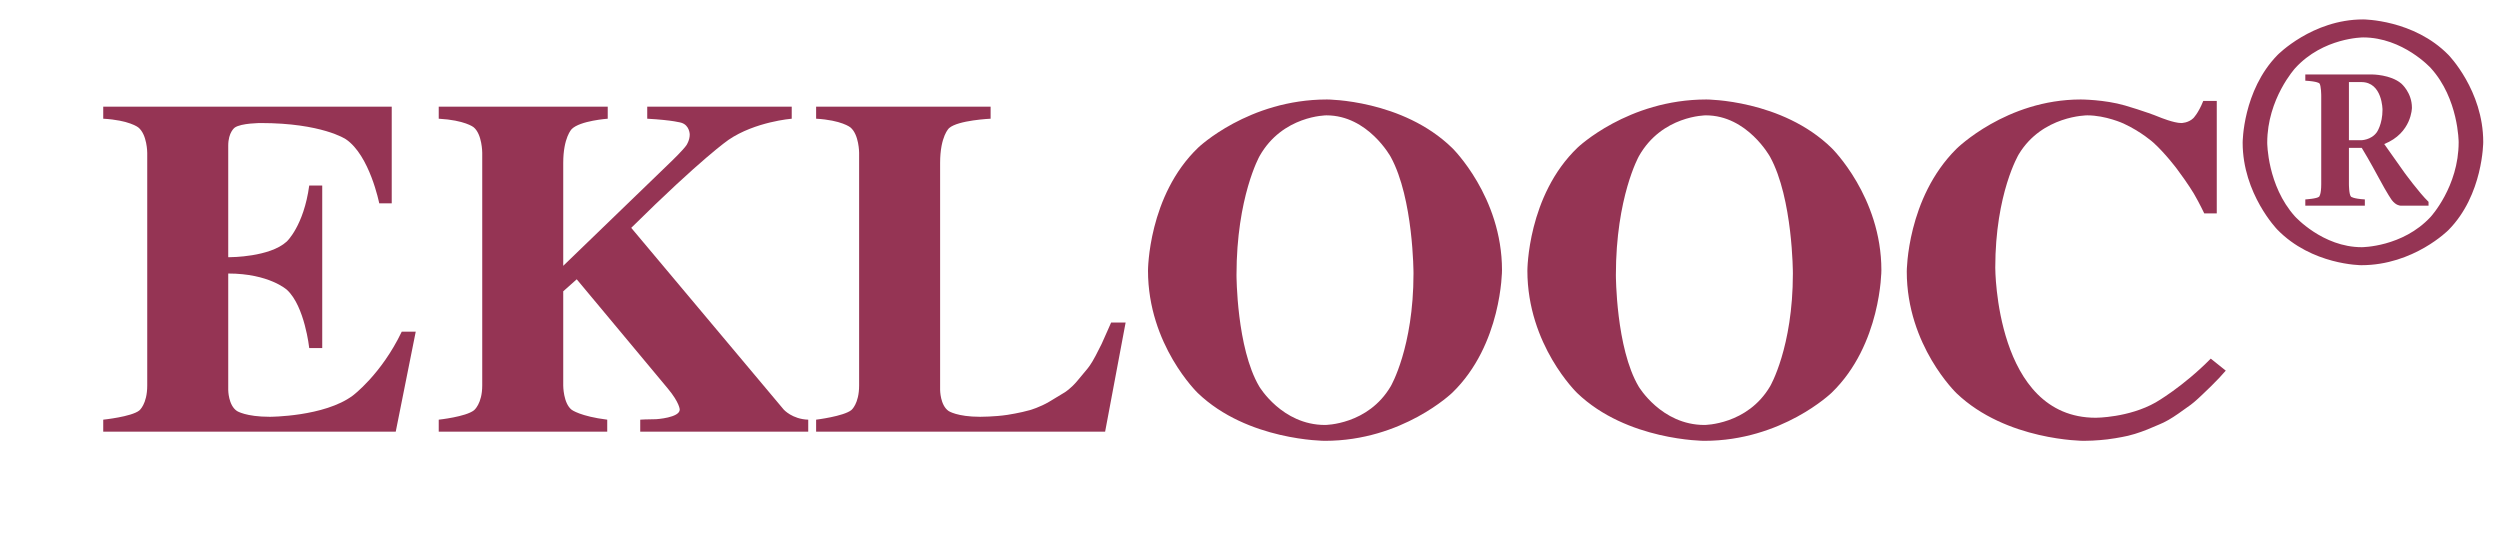 <?xml version="1.0" encoding="UTF-8"?>
<svg width="130pt" version="1.1" xmlns="http://www.w3.org/2000/svg" height="28pt" viewBox="0 0 130 28" xmlns:xlink="http://www.w3.org/1999/xlink">
 <defs>
  <path id="GlFreeSerifBold69" d="M3.53 9.69 C3.53 9.69 4.62 9.69 5.19 9.25 C5.19 9.25 5.76 8.81 6.17 7.92 L6.45 7.92 L6.05 10 L0.2 10 L0.2 9.75 C0.2 9.75 0.76 9.69 0.92 9.56 C0.92 9.56 1.08 9.43 1.08 9.04 L1.08 4.2 C1.08 4.2 1.08 3.82 0.9 3.67 C0.9 3.67 0.72 3.52 0.2 3.49 L0.2 3.24 L5.97 3.24 L5.97 5.25 L5.72 5.25 C5.72 5.25 5.53 4.25 5.05 3.915 C5.05 3.915 4.57 3.58 3.35 3.58 C3.35 3.58 2.96 3.58 2.83 3.675 C2.83 3.675 2.7 3.77 2.7 4.05 L2.7 6.37 L2.74 6.37 C2.74 6.37 3.53 6.37 3.87 6.045 C3.87 6.045 4.21 5.72 4.32 4.88 L4.58 4.88 L4.58 8.26 L4.32 8.26 C4.32 8.26 4.23 7.39 3.875 7.05 C3.875 7.05 3.52 6.71 2.7 6.71 L2.7 9.13 C2.7 9.13 2.7 9.45 2.875 9.57 C2.875 9.57 3.05 9.69 3.53 9.69 Z"/>
  <path id="GlFreeSerifBold75" d="M5.22 3.82 C5.22 3.82 5.22 3.63 5.055 3.575 C5.055 3.575 4.89 3.52 4.37 3.49 L4.37 3.24 L7.26 3.24 L7.26 3.49 C7.26 3.49 6.53 3.55 5.995 3.93 C5.995 3.93 5.46 4.31 4.05 5.76 L7.1 9.54 C7.1 9.54 7.27 9.74 7.59 9.75 L7.59 10 L4.23 10 L4.23 9.75 C4.23 9.75 4.37 9.74 4.55 9.74 C4.55 9.74 5.02 9.71 5.02 9.54 C5.02 9.54 5.02 9.4 4.78 9.1 L2.96 6.83 L2.69 7.08 L2.69 9.04 C2.69 9.04 2.69 9.41 2.86 9.545 C2.86 9.545 3.03 9.68 3.57 9.75 L3.57 10 L0.2 10 L0.2 9.75 C0.2 9.75 0.74 9.69 0.905 9.555 C0.905 9.555 1.07 9.42 1.07 9.04 L1.07 4.2 C1.07 4.2 1.07 3.81 0.895 3.665 C0.895 3.665 0.72 3.52 0.2 3.49 L0.2 3.24 L3.58 3.24 L3.58 3.49 C3.58 3.49 3.03 3.53 2.86 3.705 C2.86 3.705 2.69 3.88 2.69 4.41 L2.69 6.55 L4.86 4.37 C4.86 4.37 5.09 4.14 5.155 4.04 C5.155 4.04 5.22 3.94 5.22 3.82 Z"/>
  <path id="GlFreeSerifBold76" d="M3.48 9.69 C3.48 9.69 3.77 9.69 4.025 9.65 C4.025 9.65 4.28 9.61 4.48 9.55 C4.48 9.55 4.68 9.49 4.865 9.375 C4.865 9.375 5.05 9.26 5.175 9.18 C5.175 9.18 5.3 9.1 5.43 8.935 C5.43 8.935 5.56 8.77 5.63 8.685 C5.63 8.685 5.7 8.6 5.79 8.42 C5.79 8.42 5.88 8.24 5.91 8.175 C5.91 8.175 5.94 8.11 6.015 7.93 C6.015 7.93 6.09 7.75 6.1 7.73 L6.39 7.73 L5.98 10 L0.2 10 L0.2 9.75 C0.2 9.75 0.75 9.68 0.905 9.55 C0.905 9.55 1.06 9.42 1.06 9.04 L1.06 4.2 C1.06 4.2 1.06 3.82 0.885 3.67 C0.885 3.67 0.71 3.52 0.2 3.49 L0.2 3.24 L3.69 3.24 L3.69 3.49 C3.69 3.49 3.04 3.52 2.86 3.685 C2.86 3.685 2.68 3.85 2.68 4.41 L2.68 9.13 C2.68 9.13 2.68 9.45 2.85 9.57 C2.85 9.57 3.02 9.69 3.48 9.69 Z"/>
  <path id="GlFreeSerifBold79" d="M3.93 3.09 C3.93 3.09 5.44 3.09 6.435 4.1 C6.435 4.1 7.43 5.11 7.43 6.64 C7.43 6.64 7.43 8.19 6.435 9.19 C6.435 9.19 5.44 10.19 3.89 10.19 C3.89 10.19 2.34 10.19 1.345 9.195 C1.345 9.195 0.35 8.2 0.35 6.65 C0.35 6.65 0.35 5.09 1.355 4.09 C1.355 4.09 2.36 3.09 3.93 3.09 L3.93 3.09 Z M3.92 3.42 C3.92 3.42 3.04 3.42 2.58 4.27 C2.58 4.27 2.12 5.12 2.12 6.74 C2.12 6.74 2.12 8.26 2.575 9.06 C2.575 9.06 3.03 9.86 3.89 9.86 C3.89 9.86 4.75 9.86 5.205 9.055 C5.205 9.055 5.66 8.25 5.66 6.71 C5.66 6.71 5.66 5.15 5.205 4.285 C5.205 4.285 4.75 3.42 3.92 3.42 Z"/>
  <path id="GlFreeSerifBold67" d="M4.13 9.71 C4.13 9.71 4.79 9.71 5.33 9.39 C5.33 9.39 5.87 9.07 6.43 8.48 L6.73 8.73 L6.6 8.88 C6.6 8.88 6.47 9.02 6.435 9.055 C6.435 9.055 6.4 9.09 6.255 9.235 C6.255 9.235 6.11 9.38 6.03 9.44 C6.03 9.44 5.95 9.5 5.78 9.625 C5.78 9.625 5.61 9.75 5.485 9.81 C5.485 9.81 5.36 9.87 5.16 9.955 C5.16 9.955 4.96 10.04 4.775 10.085 C4.775 10.085 4.59 10.13 4.36 10.16 C4.36 10.16 4.13 10.19 3.89 10.19 C3.89 10.19 2.34 10.19 1.345 9.2 C1.345 9.2 0.35 8.21 0.35 6.67 C0.35 6.67 0.35 5.14 1.345 4.115 C1.345 4.115 2.34 3.09 3.83 3.09 C3.83 3.09 4.3 3.09 4.715 3.215 C4.715 3.215 5.13 3.34 5.41 3.46 C5.41 3.46 5.69 3.58 5.84 3.58 C5.84 3.58 5.98 3.58 6.08 3.48 C6.08 3.48 6.18 3.38 6.28 3.12 L6.55 3.12 L6.55 5.46 L6.3 5.46 C6.3 5.46 6.2 5.24 6.09 5.045 C6.09 5.045 5.98 4.85 5.75 4.53 C5.75 4.53 5.52 4.21 5.28 3.985 C5.28 3.985 5.04 3.76 4.685 3.59 C4.685 3.59 4.33 3.42 3.96 3.42 C3.96 3.42 3.06 3.42 2.59 4.23 C2.59 4.23 2.12 5.04 2.12 6.59 C2.12 6.59 2.12 9.71 4.13 9.71 Z"/>
  <path id="GlFreeSerifBold174" d="M4.82 8.47 C4.82 8.47 4.69 8.47 4.57 8.31 C4.57 8.31 4.45 8.15 4.18 7.645 C4.18 7.645 3.91 7.14 3.7 6.8 L3.33 6.8 L3.33 7.85 C3.33 7.85 3.33 8.15 3.39 8.21 C3.39 8.21 3.45 8.27 3.79 8.29 L3.79 8.47 L2.07 8.47 L2.07 8.29 C2.07 8.29 2.41 8.27 2.47 8.21 C2.47 8.21 2.53 8.15 2.53 7.85 L2.53 5.3 C2.53 5.3 2.53 4.99 2.475 4.935 C2.475 4.935 2.42 4.88 2.07 4.86 L2.07 4.68 L4 4.68 C4 4.68 4.53 4.68 4.84 4.94 C4.84 4.94 5.15 5.2 5.15 5.64 C5.15 5.64 5.15 6.37 4.35 6.69 L4.93 7.51 C4.93 7.51 5.36 8.1 5.63 8.36 L5.63 8.47 L4.82 8.47 L4.82 8.47 Z M3.33 4.9 L3.33 6.58 L3.68 6.58 C3.68 6.58 3.97 6.58 4.135 6.35 C4.135 6.35 4.3 6.12 4.3 5.7 C4.3 5.7 4.3 4.9 3.69 4.9 L3.33 4.9 L3.33 4.9 Z M3.74 3.09 C3.74 3.09 5.2 3.09 6.205 4.115 C6.205 4.115 7.21 5.14 7.21 6.63 C7.21 6.63 7.21 8.16 6.205 9.175 C6.205 9.175 5.2 10.19 3.69 10.19 C3.69 10.19 2.26 10.19 1.26 9.16 C1.26 9.16 0.26 8.13 0.26 6.65 C0.26 6.65 0.26 5.15 1.265 4.12 C1.265 4.12 2.27 3.09 3.74 3.09 L3.74 3.09 Z M5.695 4.495 C5.695 4.495 4.89 3.61 3.74 3.61 C3.74 3.61 2.59 3.61 1.78 4.495 C1.78 4.495 0.97 5.38 0.97 6.65 C0.97 6.65 0.97 7.89 1.77 8.78 C1.77 8.78 2.57 9.67 3.7 9.67 C3.7 9.67 4.88 9.67 5.69 8.795 C5.69 8.795 6.5 7.92 6.5 6.64 C6.5 6.64 6.5 5.38 5.695 4.495 Z"/>
 </defs>
 <g id="Bakgrund">
  <g transform="translate(0, 1)">
   <use style="fill:#953454;stroke:none;" xlink:href="#GlFreeSerifBold69" transform="matrix(2.6 0 0 2.5 4.848 -3.552)"/>
   <use style="fill:#953454;stroke:none;" xlink:href="#GlFreeSerifBold75" transform="matrix(2.6 0 0 2.5 22.294 -3.552)"/>
   <use style="fill:#953454;stroke:none;" xlink:href="#GlFreeSerifBold76" transform="matrix(2.6 0 0 2.5 41.918 -3.552)"/>
   <use style="fill:#953454;stroke:none;" xlink:href="#GlFreeSerifBold79" transform="matrix(2.6 0 0 2.5 58.786 -3.552)"/>
   <use style="fill:#953454;stroke:none;" xlink:href="#GlFreeSerifBold79" transform="matrix(2.6 0 0 2.5 78.514 -3.552)"/>
   <use style="fill:#953454;stroke:none;" xlink:href="#GlFreeSerifBold67" transform="matrix(2.6 0 0 2.5 98.242 -3.552)"/>
   <use style="fill:#953454;stroke:none;" xlink:href="#GlFreeSerifBold174" transform="matrix(1.8 0 0 1.8 116.15 -5.552)"/>
   <path style="fill:none; stroke:none;" d="M0 0 L132 0 L132 28 L0 28 L0 0 Z"/>
  </g>
 </g>
</svg>
